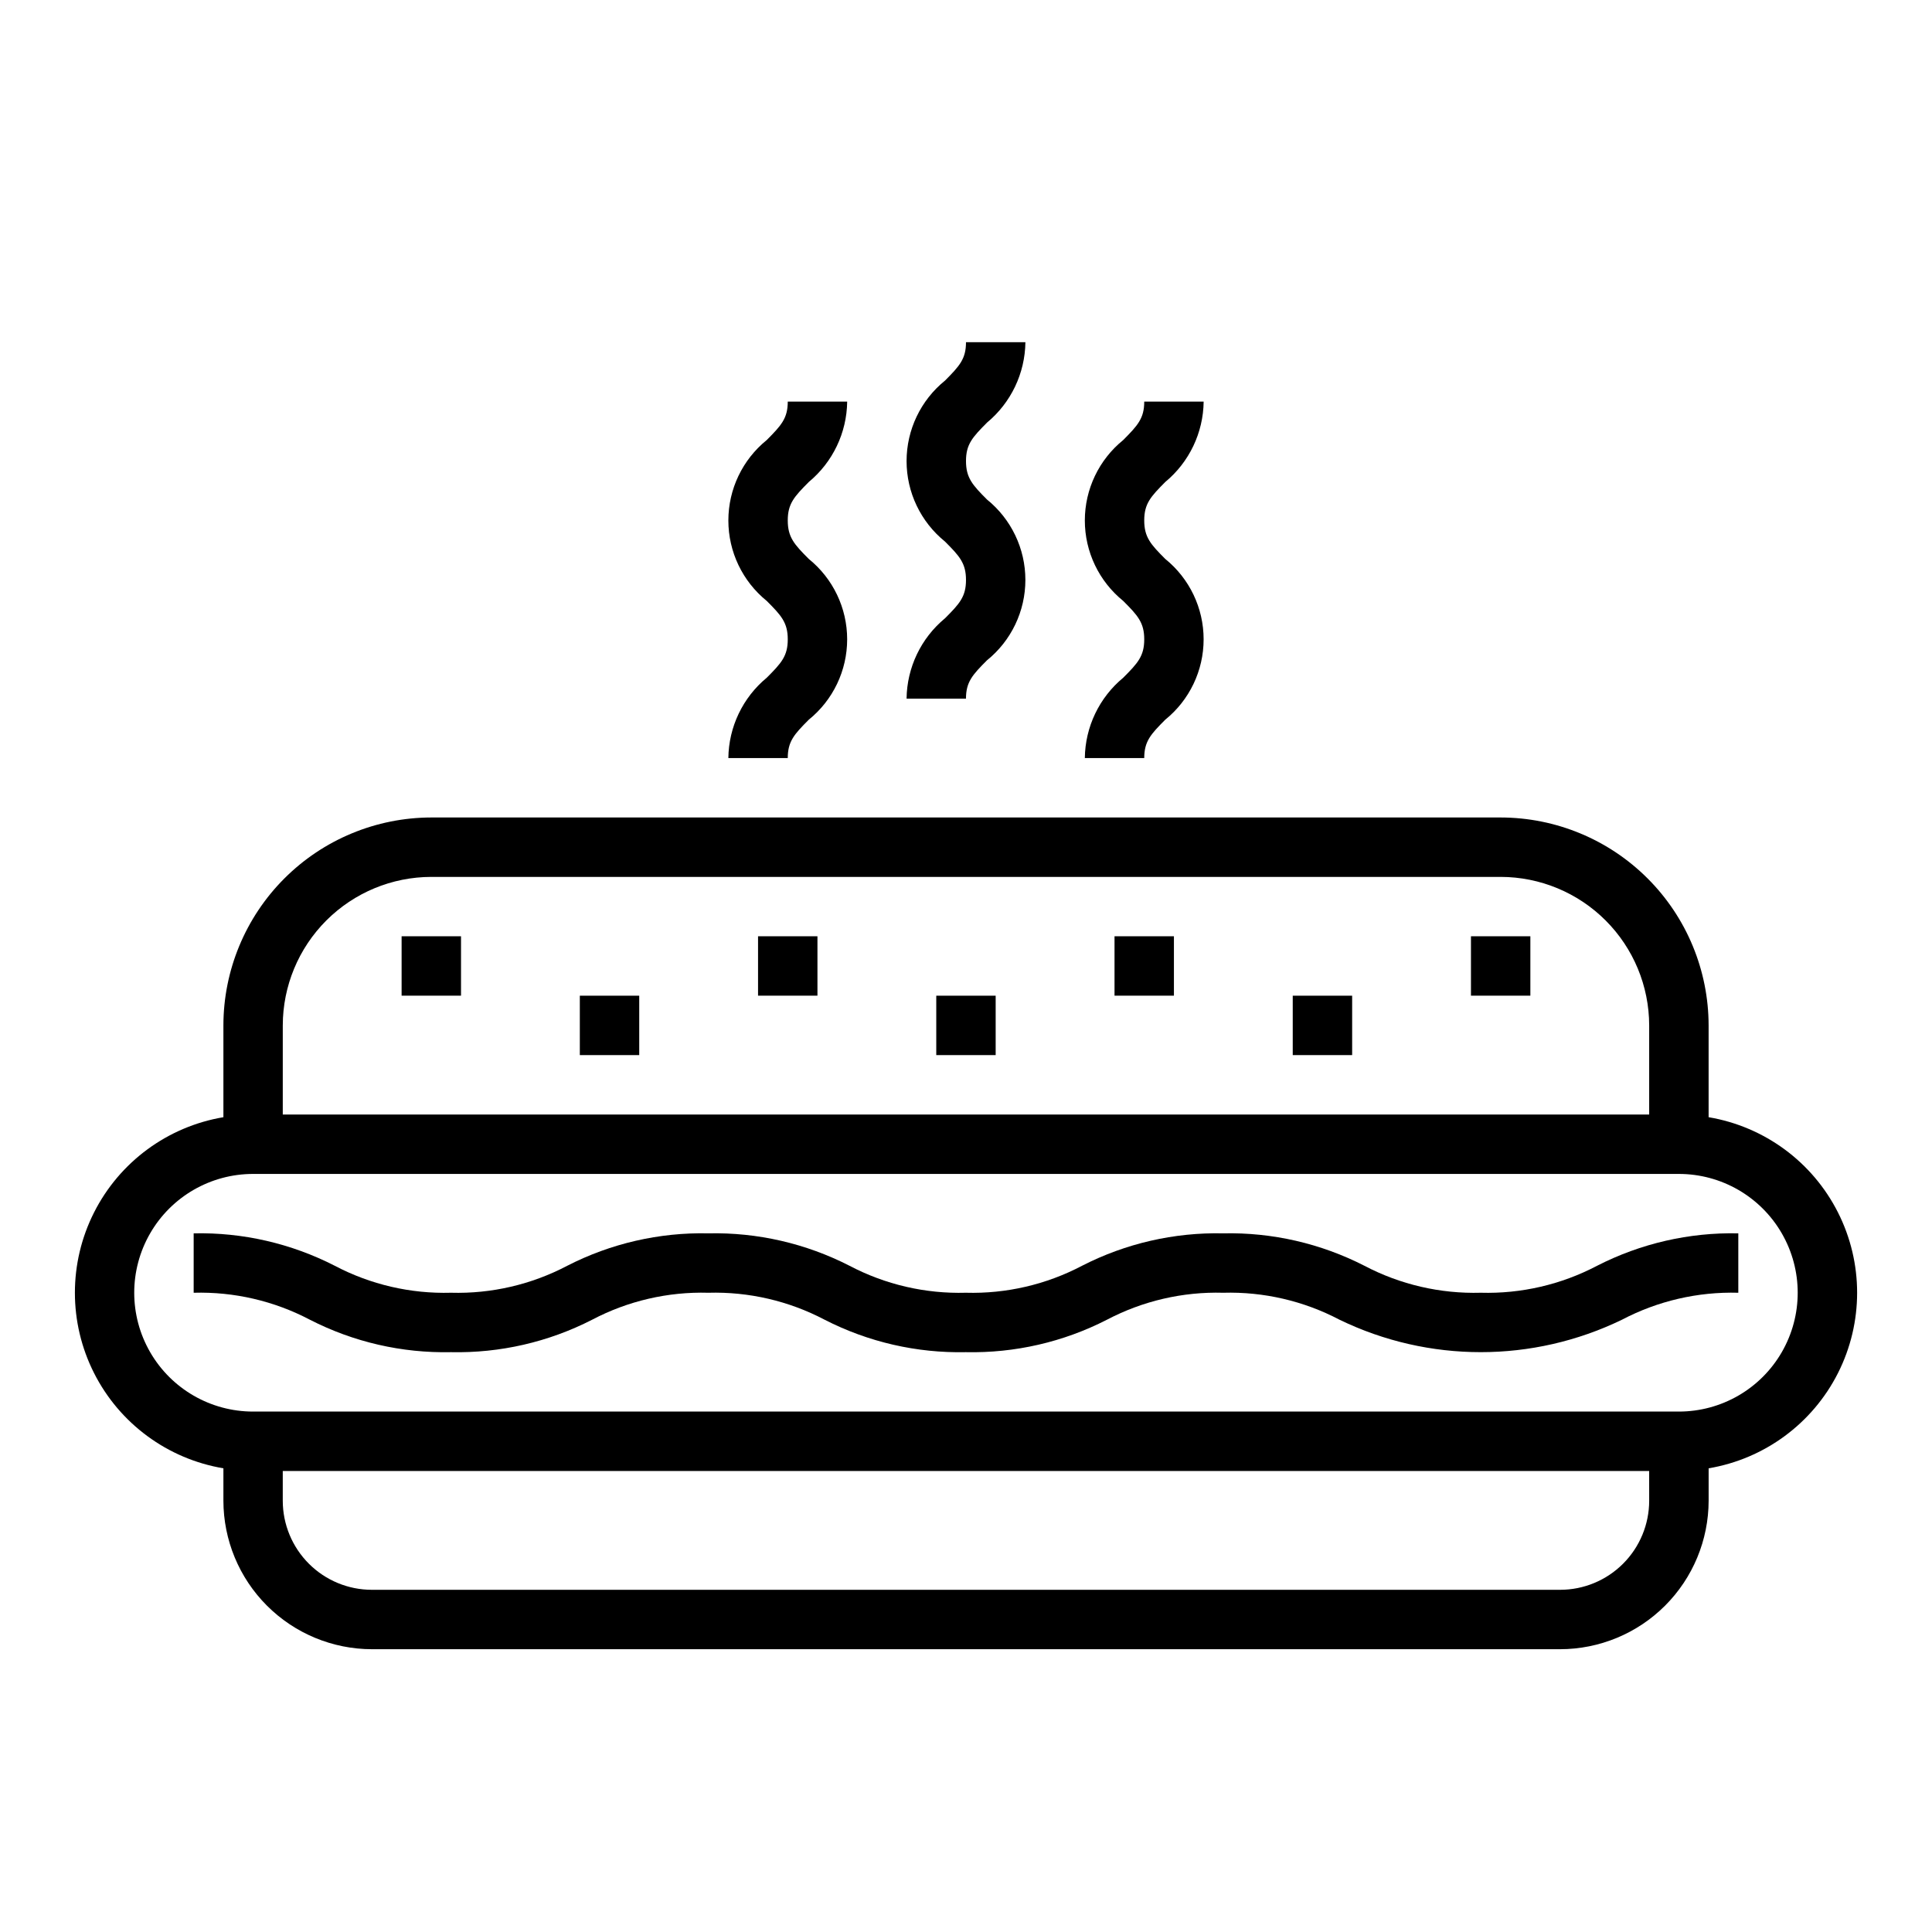 <?xml version="1.0" encoding="UTF-8"?>
<!-- Uploaded to: ICON Repo, www.iconrepo.com, Generator: ICON Repo Mixer Tools -->
<svg fill="#000000" width="800px" height="800px" version="1.1" viewBox="144 144 512 512" xmlns="http://www.w3.org/2000/svg">
 <g>
  <path d="m596.8 440.07v-24.324c-0.02-14.609-5.828-28.617-16.16-38.945-10.328-10.332-24.336-16.141-38.945-16.16h-283.39c-14.609 0.02-28.613 5.828-38.945 16.16-10.328 10.328-16.141 24.336-16.156 38.945v24.324c-14.789 2.488-27.516 11.855-34.281 25.242-6.766 13.383-6.766 29.184 0 42.566s19.492 22.754 34.281 25.238v8.582c0.012 10.434 4.16 20.438 11.539 27.816 7.379 7.379 17.383 11.531 27.82 11.543h314.88c10.438-0.012 20.441-4.164 27.82-11.543 7.379-7.379 11.527-17.383 11.543-27.816v-8.582c14.785-2.484 27.512-11.855 34.277-25.238s6.766-29.184 0-42.566c-6.766-13.387-19.492-22.754-34.277-25.242zm-377.86-24.324c0.012-10.434 4.164-20.438 11.543-27.816 7.379-7.379 17.383-11.531 27.816-11.543h283.39c10.434 0.012 20.438 4.164 27.816 11.543 7.379 7.379 11.531 17.383 11.543 27.816v23.617h-362.11zm362.11 125.95c0 6.262-2.488 12.27-6.918 16.699-4.426 4.43-10.434 6.918-16.699 6.918h-314.88c-6.266 0-12.27-2.488-16.699-6.918-4.43-4.43-6.918-10.438-6.918-16.699v-7.871h362.11zm7.871-23.617h-377.86c-11.25 0-21.645-6-27.27-15.742-5.625-9.742-5.625-21.746 0-31.488 5.625-9.742 16.02-15.746 27.27-15.746h377.86c11.25 0 21.645 6.004 27.27 15.746 5.625 9.742 5.625 21.746 0 31.488-5.625 9.742-16.02 15.742-27.27 15.742z"/>
  <path d="m536.42 486.59c-10.723 0.301-21.34-2.16-30.836-7.148-11.57-5.922-24.43-8.879-37.422-8.594-12.992-0.285-25.848 2.668-37.41 8.594-9.484 4.988-20.09 7.449-30.801 7.148-10.719 0.301-21.332-2.16-30.82-7.148-11.562-5.922-24.418-8.879-37.41-8.594-12.984-0.285-25.84 2.668-37.398 8.594-9.488 4.988-20.098 7.449-30.812 7.148-10.707 0.301-21.312-2.16-30.793-7.148-11.559-5.922-24.41-8.879-37.395-8.594v15.742c10.711-0.301 21.316 2.164 30.797 7.148 11.559 5.926 24.406 8.879 37.391 8.598 12.992 0.281 25.848-2.672 37.41-8.598 9.484-4.988 20.09-7.449 30.801-7.148 10.715-0.301 21.324 2.16 30.812 7.148 11.566 5.926 24.426 8.879 37.418 8.598 12.984 0.281 25.84-2.672 37.398-8.598 9.488-4.984 20.098-7.449 30.812-7.148 10.719-0.301 21.332 2.16 30.824 7.148 23.633 11.461 51.215 11.461 74.848 0 9.496-4.984 20.113-7.445 30.836-7.148v-15.742c-12.996-0.285-25.855 2.672-37.426 8.594-9.492 4.988-20.105 7.449-30.824 7.148z"/>
  <path d="m250.43 392.12h15.742v15.742h-15.742z"/>
  <path d="m297.66 407.87h15.742v15.742h-15.742z"/>
  <path d="m344.89 392.12h15.742v15.742h-15.742z"/>
  <path d="m439.36 392.12h15.742v15.742h-15.742z"/>
  <path d="m486.59 407.87h15.742v15.742h-15.742z"/>
  <path d="m533.82 392.12h15.742v15.742h-15.742z"/>
  <path d="m392.12 407.87h15.742v15.742h-15.742z"/>
  <path d="m415.74 234.69h-15.742c0 4.426-1.707 6.297-5.574 10.188v-0.004c-6.434 5.207-10.172 13.043-10.172 21.32 0 8.273 3.738 16.109 10.172 21.316 3.863 3.856 5.574 5.754 5.574 10.188 0 4.434-1.707 6.297-5.566 10.164v-0.004c-6.359 5.258-10.082 13.047-10.18 21.293h15.742c0-4.418 1.707-6.297 5.566-10.164v0.004c6.438-5.203 10.176-13.031 10.176-21.305 0-8.277-3.738-16.105-10.176-21.309-3.856-3.856-5.562-5.762-5.562-10.199 0-4.441 1.707-6.297 5.574-10.188h-0.004c6.356-5.262 10.074-13.051 10.172-21.301z"/>
  <path d="m368.51 250.43h-15.746c0 4.426-1.707 6.297-5.574 10.188-6.43 5.207-10.168 13.039-10.168 21.316s3.738 16.109 10.168 21.316c3.863 3.856 5.574 5.754 5.574 10.188s-1.707 6.297-5.566 10.164c-6.359 5.254-10.082 13.043-10.176 21.293h15.742c0-4.418 1.707-6.297 5.566-10.164 6.434-5.199 10.176-13.031 10.176-21.305 0-8.273-3.742-16.105-10.176-21.305-3.859-3.859-5.566-5.762-5.566-10.203 0-4.441 1.707-6.297 5.574-10.188 6.356-5.262 10.074-13.051 10.172-21.301z"/>
  <path d="m462.98 250.43h-15.746c0 4.426-1.707 6.297-5.574 10.188-6.434 5.207-10.168 13.039-10.168 21.316s3.734 16.109 10.168 21.316c3.863 3.856 5.574 5.754 5.574 10.188s-1.707 6.297-5.566 10.164c-6.359 5.254-10.082 13.043-10.176 21.293h15.742c0-4.418 1.707-6.297 5.566-10.164 6.434-5.199 10.172-13.031 10.172-21.305 0-8.273-3.738-16.105-10.172-21.305-3.859-3.859-5.566-5.762-5.566-10.203 0-4.441 1.707-6.297 5.574-10.188 6.356-5.262 10.074-13.051 10.172-21.301z"/>
 </g>
</svg>
